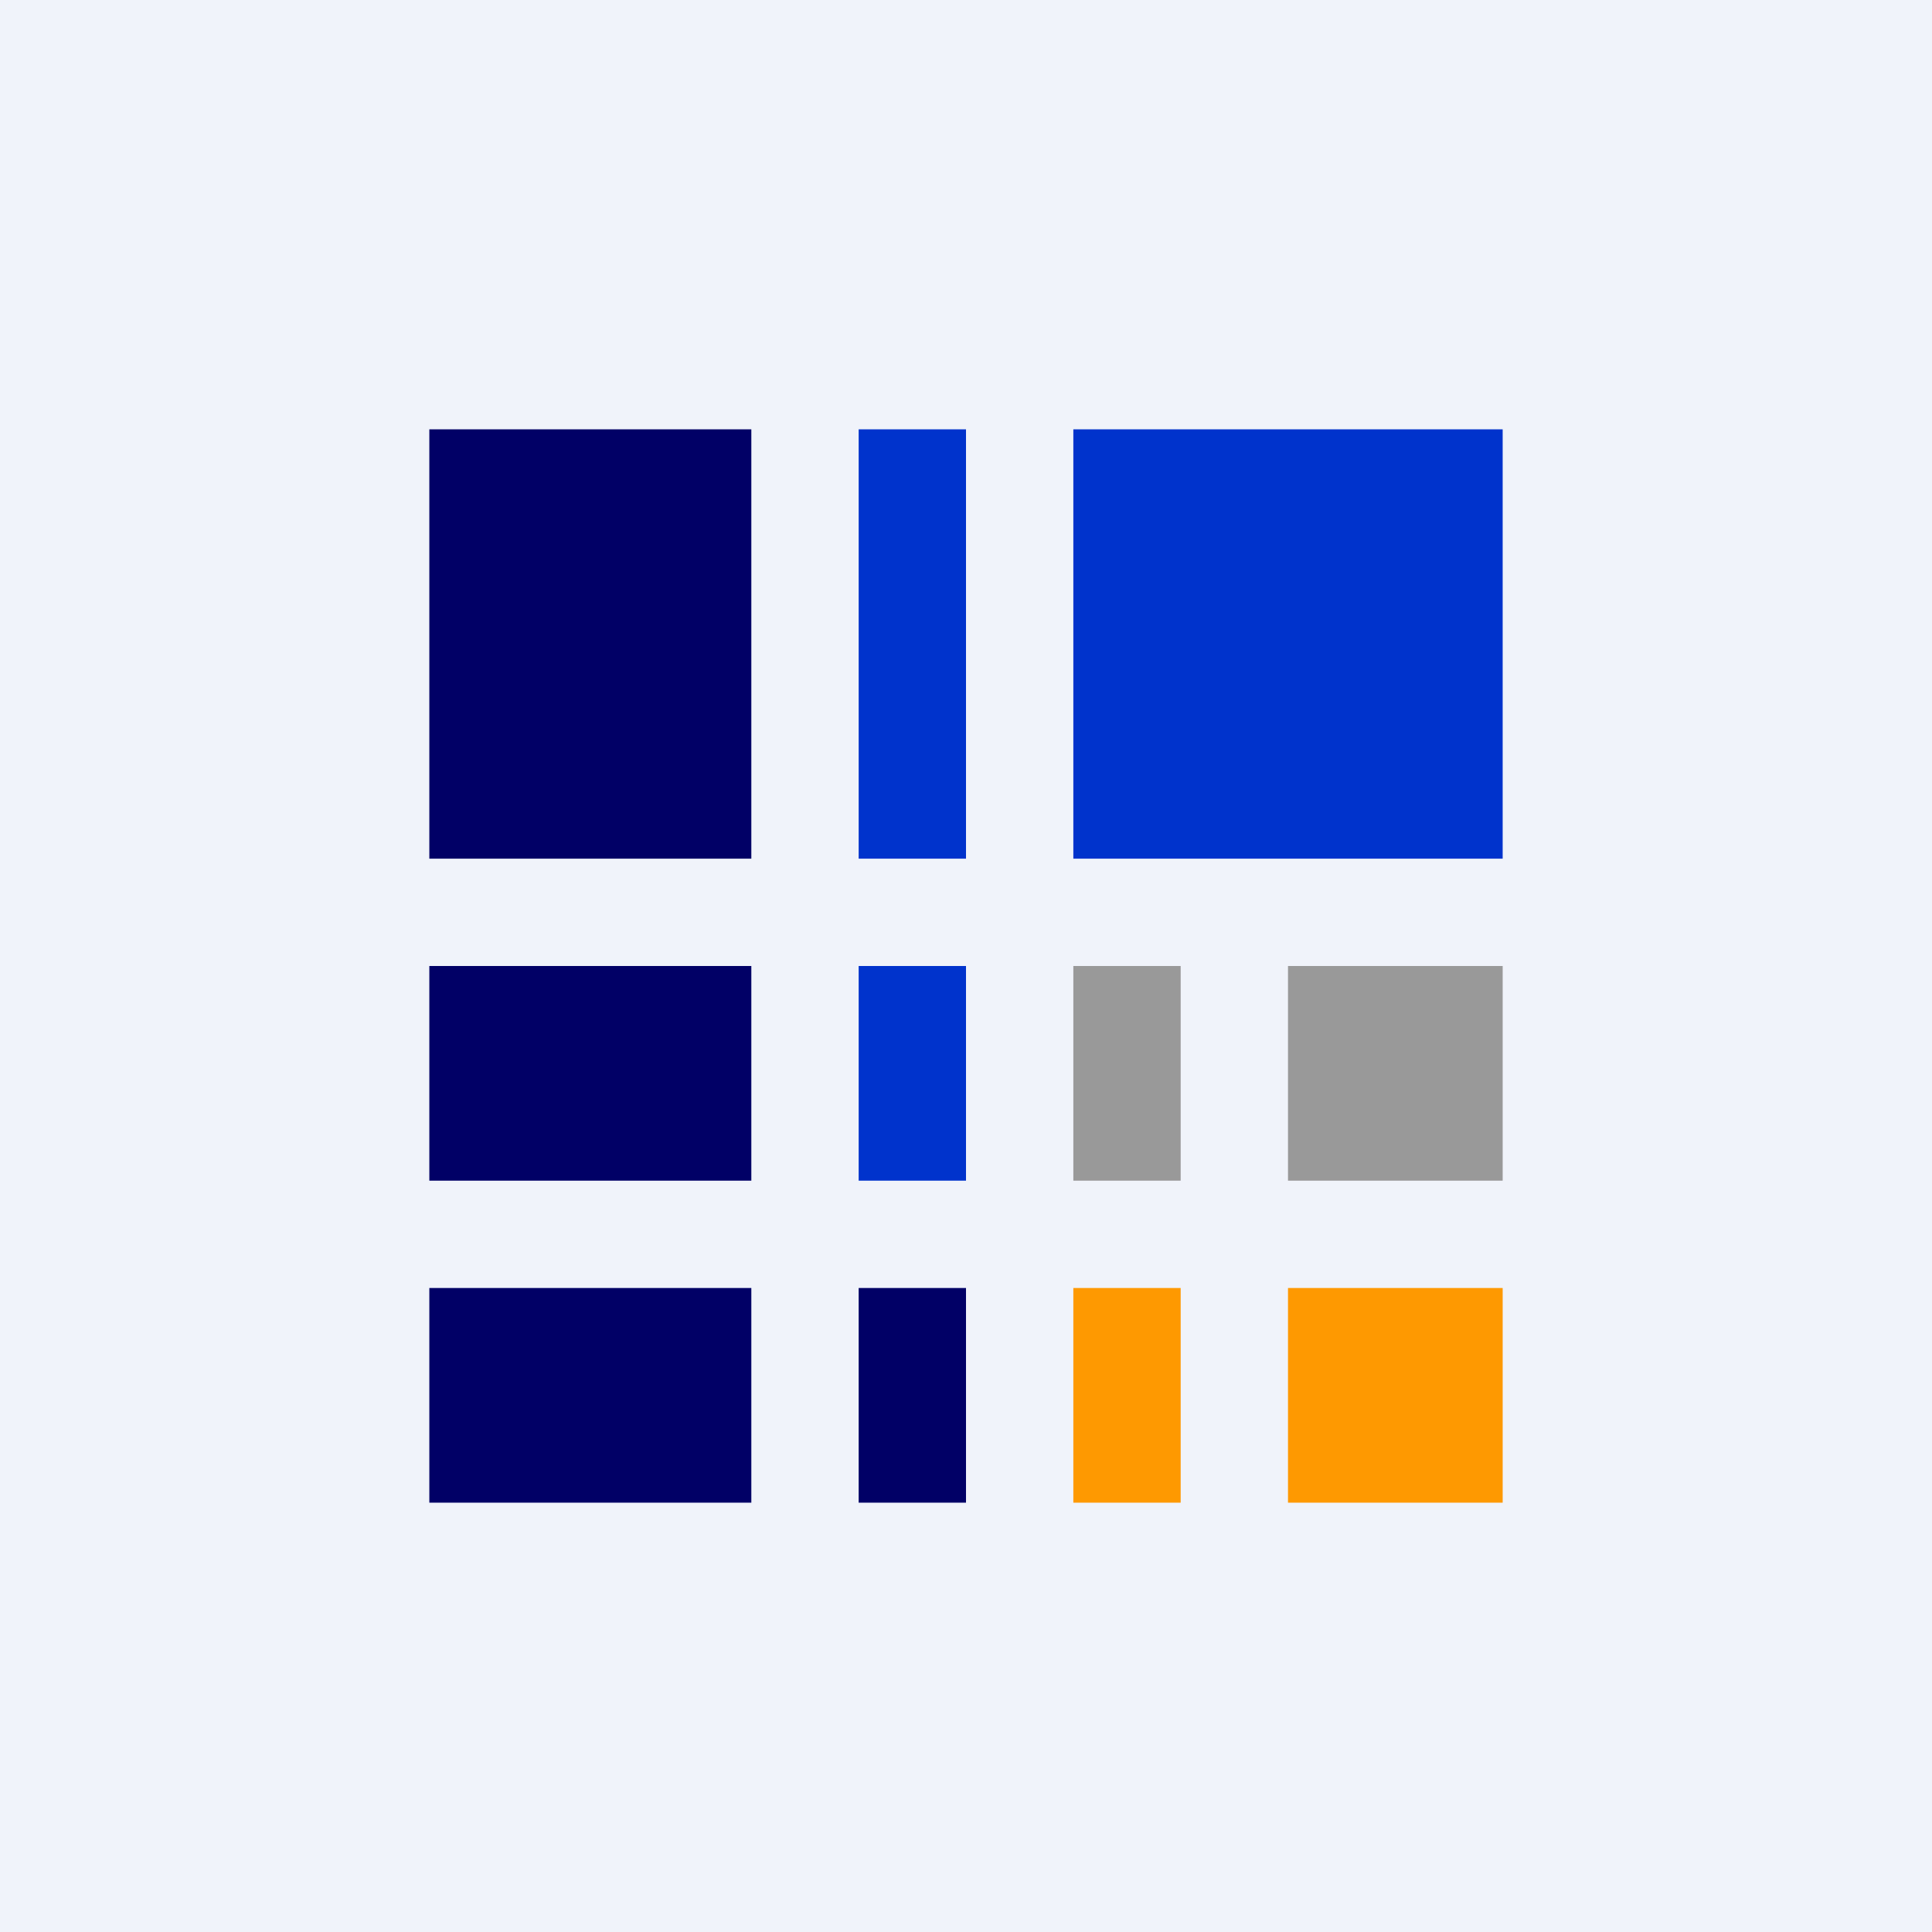 <!-- by TradingView --><svg width="18" height="18" viewBox="0 0 18 18" xmlns="http://www.w3.org/2000/svg"><path fill="#F0F3FA" d="M0 0h18v18H0z"/><path fill="#010066" d="M4 4h3v4H4zM4 9h3v2H4zM4 12h3v2H4zM8 12h1v2H8z"/><path fill="#03C" d="M8 9h1v2H8zM8 4h1v4H8zM10 4h4v4h-4z"/><path fill="#999" d="M12 9h2v2h-2zM10 9h1v2h-1z"/><path fill="#FE9901" d="M10 12h1v2h-1zM12 12h2v2h-2z"/></svg>